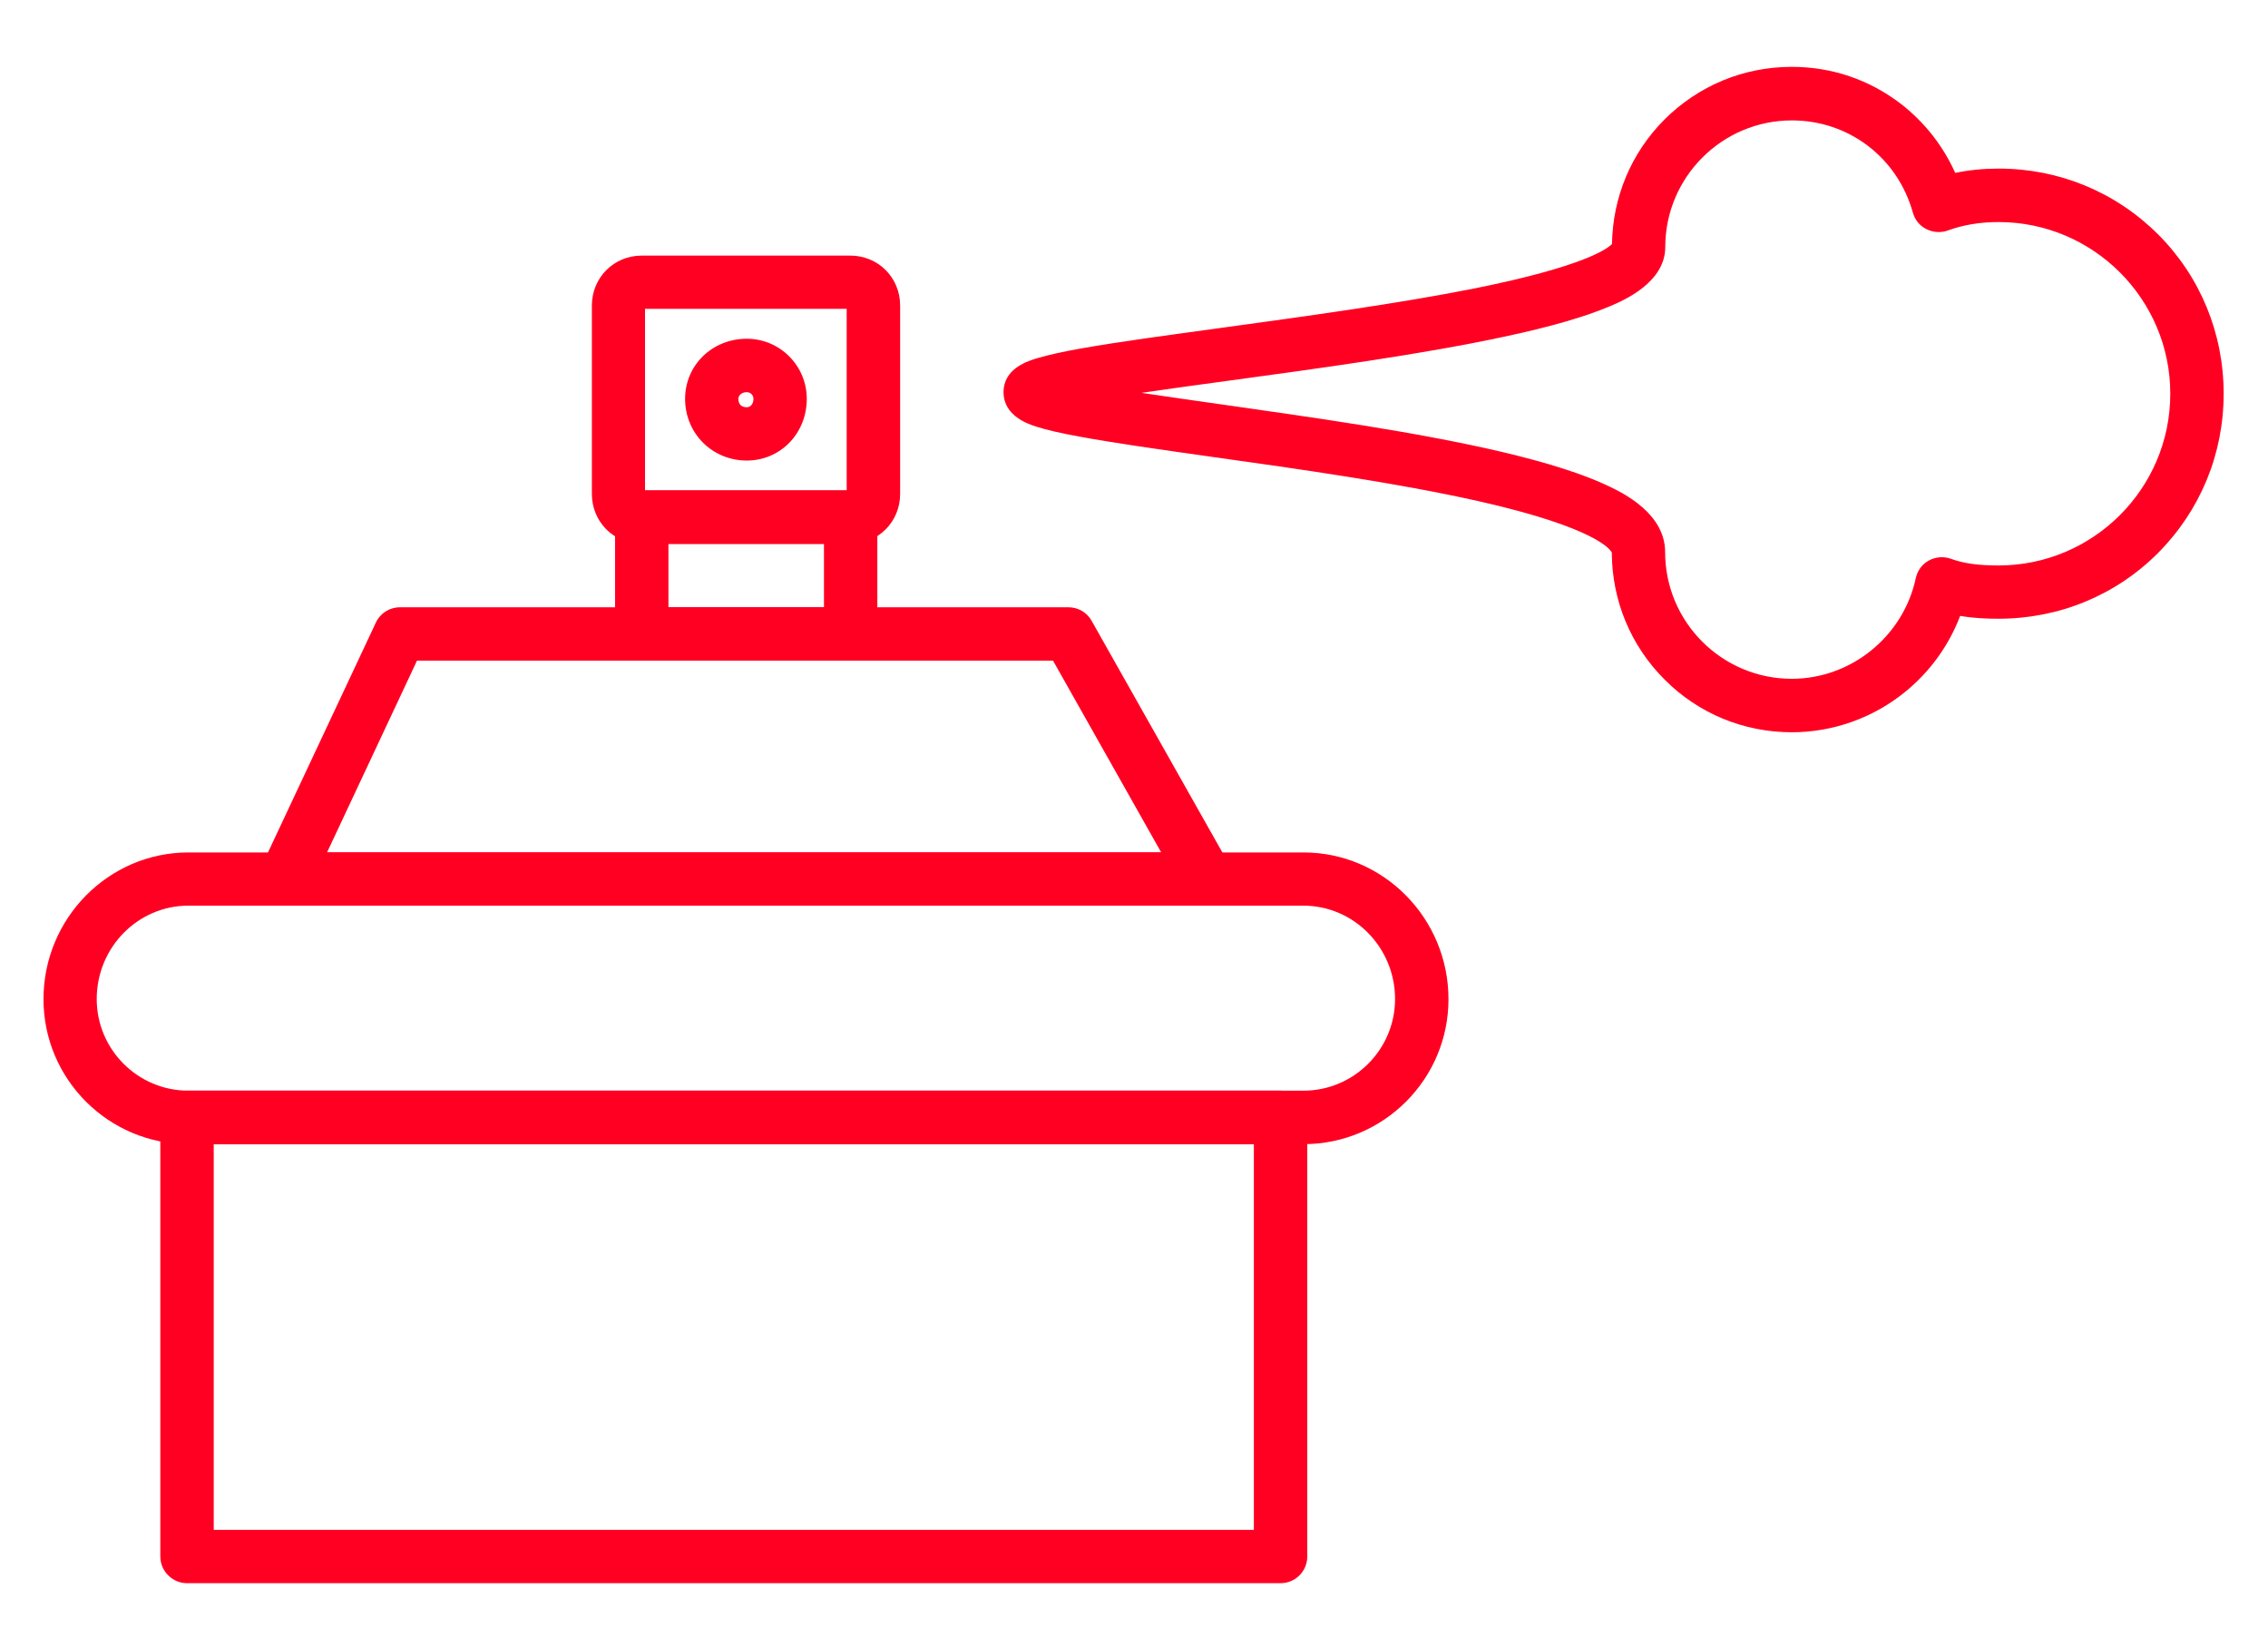 <?xml version="1.0" encoding="utf-8"?>
<!-- Generator: Adobe Illustrator 16.0.0, SVG Export Plug-In . SVG Version: 6.00 Build 0)  -->
<!DOCTYPE svg PUBLIC "-//W3C//DTD SVG 1.1//EN" "http://www.w3.org/Graphics/SVG/1.1/DTD/svg11.dtd">
<svg version="1.1" xmlns="http://www.w3.org/2000/svg" xmlns:xlink="http://www.w3.org/1999/xlink" x="0px" y="0px"
	 width="50.531px" height="36.263px" viewBox="0 -12.07 50.531 36.263" enable-background="new 0 -12.07 50.531 36.263"
	 xml:space="preserve">
<g id="Vrstva_1">
</g>
<g id="icon">
</g>
<g id="Layer_1">
	<g id="Layer_x5F_1">
		<g id="_218852512">
			<g>
				<g>
					<path id="_218853376" fill-rule="evenodd" clip-rule="evenodd" fill="#FF0022" d="M29.043,13.414H4.198
						c-1.782,0-3.229-1.448-3.229-3.229c0-1.801,1.449-3.268,3.229-3.268h24.845c1.783,0,3.229,1.469,3.229,3.268
						C32.273,11.966,30.826,13.414,29.043,13.414z M4.196,8.102c-1.126,0-2.041,0.932-2.041,2.08c0,1.127,0.918,2.041,2.041,2.041
						H29.04c1.126,0,2.042-0.918,2.042-2.041c0-1.148-0.918-2.08-2.042-2.08H4.196z"/>
				</g>
				<g>
					<path id="_218853616" fill-rule="evenodd" clip-rule="evenodd" fill="#FF0022" d="M26.889,8.102H6.35
						c-0.205,0-0.392-0.104-0.501-0.274C5.741,7.657,5.725,7.44,5.811,7.257l2.563-5.459C8.469,1.59,8.68,1.456,8.912,1.456h14.893
						c0.217,0,0.412,0.115,0.516,0.301l3.083,5.46c0.104,0.187,0.104,0.408-0.003,0.59C27.291,7.991,27.1,8.102,26.889,8.102
						L26.889,8.102z M7.287,6.915h18.584l-2.41-4.271H9.291L7.287,6.915L7.287,6.915z"/>
				</g>
				<g>
					<path id="_218853592" fill-rule="evenodd" clip-rule="evenodd" fill="#FF0022" d="M18.952,2.643h-4.653
						c-0.325,0-0.595-0.266-0.595-0.594v-2.602c0-0.324,0.267-0.595,0.595-0.595h4.653c0.325,0,0.595,0.267,0.595,0.595V2.05
						C19.545,2.378,19.283,2.643,18.952,2.643L18.952,2.643z M14.893,1.456h3.465V0.044h-3.465V1.456z"/>
				</g>
				<g>
					<path id="_218853880" fill-rule="evenodd" clip-rule="evenodd" fill="#FF0022" d="M18.942,0.044h-4.643
						c-0.624,0-1.112-0.491-1.112-1.113v-4.195c0-0.625,0.491-1.113,1.112-1.113h4.643c0.625,0,1.113,0.49,1.113,1.113v4.195
						C20.055-0.445,19.564,0.044,18.942,0.044z M14.371-1.145h4.493v-4.046h-4.493V-1.145z"/>
				</g>
				<g>
					<path id="_218852656" fill-rule="evenodd" clip-rule="evenodd" fill="#FF0022" d="M16.638-1.812
						c-0.769,0-1.374-0.605-1.374-1.374c0-0.751,0.605-1.339,1.374-1.339c0.739,0,1.337,0.6,1.337,1.339
						C17.975-2.417,17.389-1.812,16.638-1.812z M16.638-3.335c-0.106,0-0.187,0.064-0.187,0.149c0,0.12,0.066,0.187,0.187,0.187
						c0.086,0,0.149-0.077,0.149-0.187C16.787-3.269,16.721-3.335,16.638-3.335z"/>
				</g>
				<g>
					<path id="_218852632" fill-rule="evenodd" clip-rule="evenodd" fill="#FF0022" d="M39.923,4.24
						c-1.073,0-2.082-0.416-2.837-1.175c-0.754-0.753-1.17-1.756-1.175-2.826c-0.026-0.06-0.331-0.553-2.99-1.151
						c-1.786-0.4-3.97-0.71-5.896-0.979c-1.188-0.168-2.213-0.313-2.974-0.454c-0.424-0.077-0.739-0.151-0.959-0.221
						c-0.181-0.058-0.733-0.237-0.733-0.769c0-0.534,0.553-0.699,0.766-0.761c0.229-0.067,0.554-0.142,0.991-0.218
						c0.795-0.141,1.86-0.284,3.091-0.453c1.851-0.254,3.942-0.539,5.667-0.883c2.41-0.486,2.937-0.876,3.041-0.985
						c0.018-1.052,0.43-2.031,1.168-2.771c0.759-0.758,1.766-1.175,2.838-1.175c0.892,0,1.73,0.286,2.43,0.824
						c0.528,0.409,0.939,0.933,1.211,1.538c0.308-0.064,0.633-0.096,0.967-0.096c1.346,0,2.604,0.52,3.551,1.463
						c0.941,0.941,1.463,2.205,1.463,3.549c0,1.347-0.521,2.604-1.463,3.551c-0.942,0.943-2.205,1.463-3.551,1.463
						c-0.259,0-0.55-0.01-0.857-0.063c-0.248,0.653-0.666,1.234-1.211,1.681C41.746,3.917,40.844,4.24,39.923,4.24L39.923,4.24z
						 M25.431-3.32c0.571,0.086,1.188,0.173,1.757,0.254c2.047,0.291,4.367,0.616,6.246,1.055c1.055,0.248,1.85,0.502,2.421,0.776
						c0.308,0.149,1.244,0.601,1.244,1.462c0,1.557,1.265,2.822,2.821,2.822c1.322,0,2.485-0.942,2.764-2.242
						c0.037-0.168,0.141-0.313,0.293-0.393c0.149-0.082,0.331-0.096,0.491-0.037c0.291,0.104,0.605,0.148,1.06,0.148
						c2.109,0,3.826-1.715,3.826-3.824s-1.717-3.825-3.826-3.825c-0.411,0-0.79,0.063-1.131,0.188
						c-0.156,0.056-0.326,0.044-0.476-0.03s-0.257-0.207-0.302-0.368c-0.344-1.23-1.431-2.054-2.696-2.054
						c-1.556,0-2.821,1.266-2.821,2.822c0,0.795-0.938,1.193-1.244,1.322c-0.553,0.233-1.32,0.456-2.347,0.674
						c-1.831,0.393-4.121,0.705-6.142,0.98C26.721-3.503,26.045-3.409,25.431-3.32L25.431-3.32z"/>
				</g>
			</g>
		</g>
	</g>
	<g id="Layer_x5F_1_1_">
		<g id="_218852512_1_">
			<g>
				<g>
					<path id="_218853160_1_" fill-rule="evenodd" clip-rule="evenodd" fill="#FF0022" d="M28.531,23.193H4.168
						c-0.326,0-0.596-0.267-0.596-0.595v-9.779c0-0.325,0.267-0.596,0.596-0.596h24.363c0.325,0,0.595,0.268,0.595,0.596v9.779
						C29.126,22.927,28.86,23.193,28.531,23.193z M4.762,22.006h23.174v-8.592H4.762V22.006z"/>
				</g>
			</g>
		</g>
	</g>
</g>
</svg>
